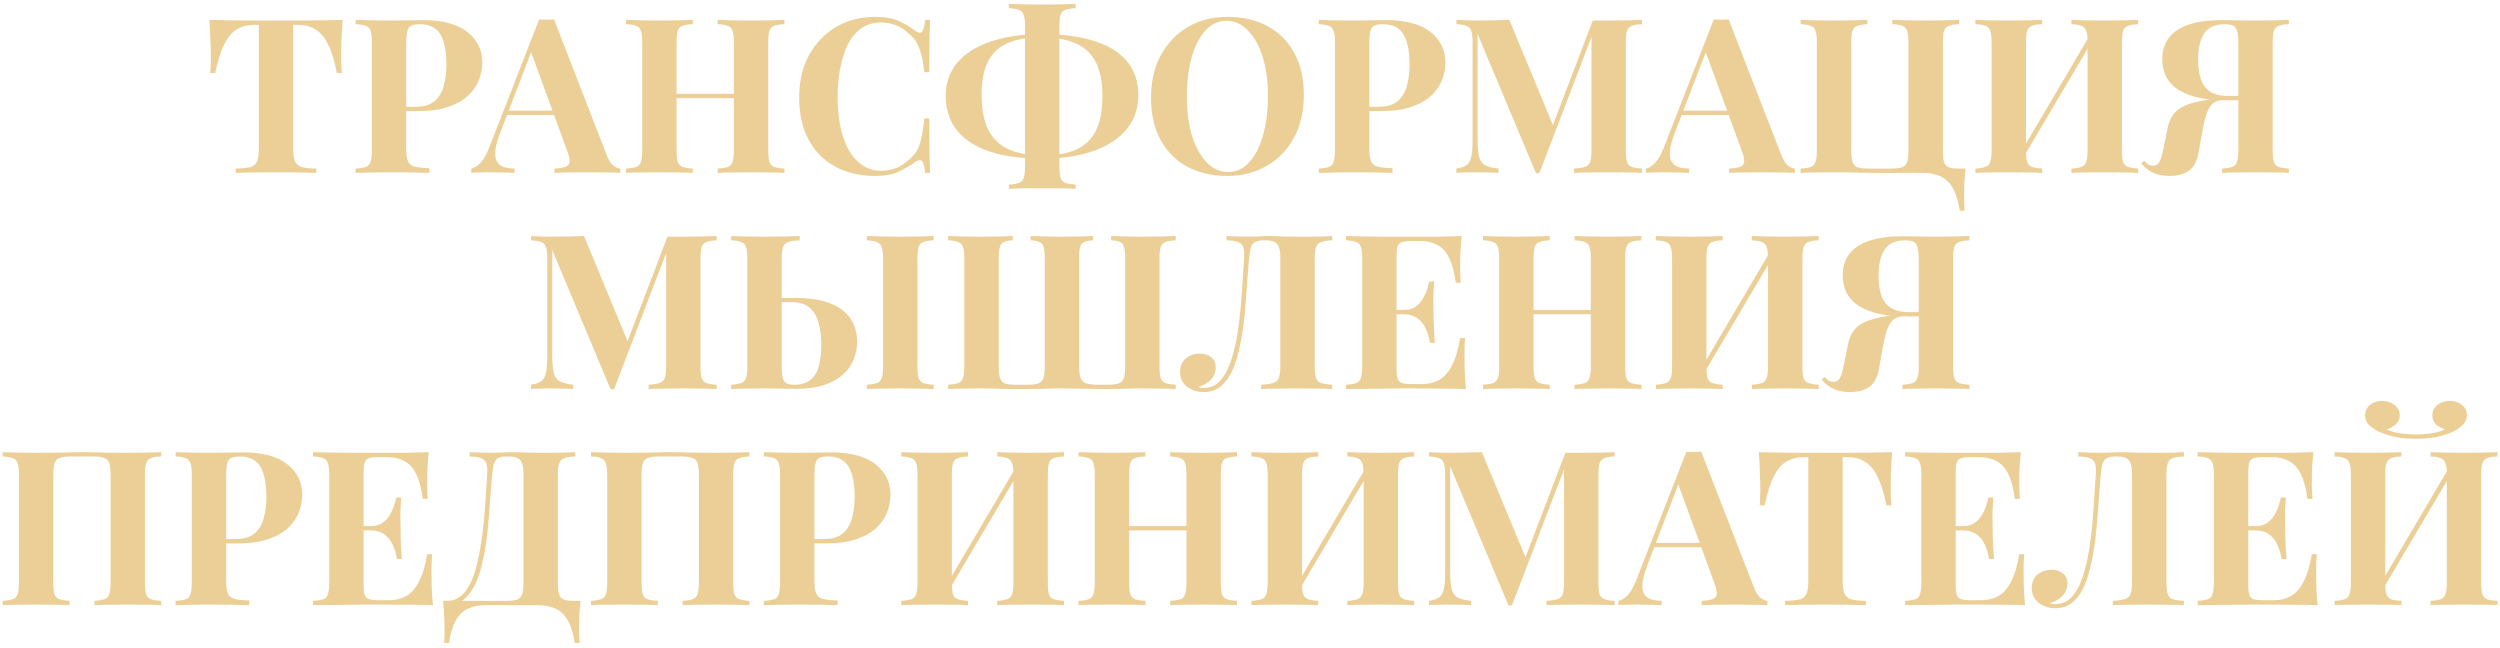 <?xml version="1.0" encoding="UTF-8"?> <svg xmlns="http://www.w3.org/2000/svg" width="347" height="90" viewBox="0 0 347 90" fill="none"><path d="M47.565 2.76C47.485 3.78 47.425 4.76 47.385 5.7C47.365 6.64 47.355 7.36 47.355 7.86C47.355 8.3 47.365 8.72 47.385 9.12C47.405 9.52 47.425 9.86 47.445 10.14H46.755C46.435 8.46 46.025 7.13 45.525 6.15C45.045 5.17 44.465 4.48 43.785 4.08C43.105 3.66 42.305 3.45 41.385 3.45H40.695V20.58C40.695 21.38 40.775 21.98 40.935 22.38C41.115 22.78 41.435 23.05 41.895 23.19C42.355 23.31 43.025 23.38 43.905 23.4V24C43.285 23.98 42.455 23.96 41.415 23.94C40.395 23.92 39.325 23.91 38.205 23.91C37.105 23.91 36.065 23.92 35.085 23.94C34.105 23.96 33.315 23.98 32.715 24V23.4C33.615 23.38 34.295 23.31 34.755 23.19C35.215 23.05 35.525 22.78 35.685 22.38C35.845 21.98 35.925 21.38 35.925 20.58V3.45H35.265C34.345 3.45 33.545 3.66 32.865 4.08C32.185 4.48 31.605 5.17 31.125 6.15C30.645 7.11 30.225 8.44 29.865 10.14H29.175C29.215 9.86 29.235 9.52 29.235 9.12C29.255 8.72 29.265 8.3 29.265 7.86C29.265 7.36 29.245 6.64 29.205 5.7C29.185 4.76 29.135 3.78 29.055 2.76C29.975 2.78 30.975 2.8 32.055 2.82C33.155 2.84 34.255 2.85 35.355 2.85C36.455 2.85 37.445 2.85 38.325 2.85C39.225 2.85 40.215 2.85 41.295 2.85C42.395 2.85 43.495 2.84 44.595 2.82C45.695 2.8 46.685 2.78 47.565 2.76ZM49.364 2.76C49.864 2.78 50.534 2.8 51.374 2.82C52.234 2.84 53.084 2.85 53.924 2.85C54.884 2.85 55.814 2.84 56.714 2.82C57.614 2.8 58.254 2.79 58.634 2.79C61.414 2.79 63.494 3.34 64.874 4.44C66.254 5.54 66.944 6.96 66.944 8.7C66.944 9.42 66.804 10.18 66.524 10.98C66.244 11.76 65.764 12.49 65.084 13.17C64.424 13.83 63.514 14.37 62.354 14.79C61.194 15.21 59.734 15.42 57.974 15.42H54.914V14.82H57.674C58.854 14.82 59.744 14.55 60.344 14.01C60.964 13.47 61.384 12.76 61.604 11.88C61.844 11 61.964 10.05 61.964 9.03C61.964 7.13 61.684 5.71 61.124 4.77C60.564 3.83 59.604 3.36 58.244 3.36C57.464 3.36 56.954 3.53 56.714 3.87C56.494 4.21 56.384 4.9 56.384 5.94V20.64C56.384 21.42 56.464 22 56.624 22.38C56.784 22.76 57.094 23.01 57.554 23.13C58.014 23.25 58.694 23.32 59.594 23.34V24C58.974 23.98 58.174 23.96 57.194 23.94C56.214 23.92 55.184 23.91 54.104 23.91C53.244 23.91 52.404 23.92 51.584 23.94C50.764 23.96 50.024 23.98 49.364 24V23.4C50.004 23.36 50.484 23.28 50.804 23.16C51.124 23.04 51.334 22.8 51.434 22.44C51.554 22.08 51.614 21.54 51.614 20.82V5.94C51.614 5.2 51.554 4.66 51.434 4.32C51.334 3.96 51.114 3.72 50.774 3.6C50.454 3.46 49.984 3.38 49.364 3.36V2.76ZM76.903 2.7L84.193 21.48C84.473 22.2 84.783 22.7 85.123 22.98C85.483 23.24 85.803 23.38 86.083 23.4V24C85.483 23.96 84.773 23.94 83.953 23.94C83.153 23.92 82.343 23.91 81.523 23.91C80.603 23.91 79.733 23.92 78.913 23.94C78.093 23.94 77.443 23.96 76.963 24V23.4C77.983 23.36 78.623 23.19 78.883 22.89C79.163 22.57 79.103 21.9 78.703 20.88L73.603 6.93L74.143 6.15L69.583 18.03C69.143 19.13 68.873 20.03 68.773 20.73C68.693 21.43 68.743 21.97 68.923 22.35C69.123 22.73 69.433 23 69.853 23.16C70.293 23.3 70.813 23.38 71.413 23.4V24C70.753 23.96 70.123 23.94 69.523 23.94C68.923 23.92 68.313 23.91 67.693 23.91C67.253 23.91 66.833 23.92 66.433 23.94C66.053 23.94 65.713 23.96 65.413 24V23.4C65.833 23.32 66.263 23.05 66.703 22.59C67.143 22.13 67.573 21.35 67.993 20.25L74.833 2.7C75.153 2.72 75.493 2.73 75.853 2.73C76.233 2.73 76.583 2.72 76.903 2.7ZM79.003 15.36V15.96H70.063L70.363 15.36H79.003ZM99.613 24V23.4C100.253 23.36 100.733 23.28 101.053 23.16C101.373 23.04 101.583 22.8 101.683 22.44C101.803 22.08 101.863 21.54 101.863 20.82V5.94C101.863 5.2 101.803 4.66 101.683 4.32C101.583 3.96 101.363 3.72 101.023 3.6C100.703 3.46 100.233 3.38 99.613 3.36V2.76C100.153 2.78 100.853 2.8 101.713 2.82C102.593 2.84 103.463 2.85 104.323 2.85C105.243 2.85 106.103 2.84 106.903 2.82C107.723 2.8 108.383 2.78 108.883 2.76V3.36C108.243 3.38 107.753 3.46 107.413 3.6C107.093 3.72 106.883 3.96 106.783 4.32C106.683 4.66 106.633 5.2 106.633 5.94V20.82C106.633 21.54 106.683 22.08 106.783 22.44C106.903 22.8 107.123 23.04 107.443 23.16C107.763 23.28 108.243 23.36 108.883 23.4V24C108.383 23.96 107.723 23.94 106.903 23.94C106.103 23.92 105.243 23.91 104.323 23.91C103.463 23.91 102.593 23.92 101.713 23.94C100.853 23.94 100.153 23.96 99.613 24ZM86.893 24V23.4C87.533 23.36 88.013 23.28 88.333 23.16C88.653 23.04 88.863 22.8 88.963 22.44C89.083 22.08 89.143 21.54 89.143 20.82V5.94C89.143 5.2 89.083 4.66 88.963 4.32C88.863 3.96 88.643 3.72 88.303 3.6C87.983 3.46 87.513 3.38 86.893 3.36V2.76C87.413 2.78 88.083 2.8 88.903 2.82C89.743 2.84 90.653 2.85 91.633 2.85C92.473 2.85 93.303 2.84 94.123 2.82C94.943 2.8 95.623 2.78 96.163 2.76V3.36C95.523 3.38 95.033 3.46 94.693 3.6C94.373 3.72 94.163 3.96 94.063 4.32C93.963 4.66 93.913 5.2 93.913 5.94V20.82C93.913 21.54 93.963 22.08 94.063 22.44C94.183 22.8 94.403 23.04 94.723 23.16C95.043 23.28 95.523 23.36 96.163 23.4V24C95.623 23.96 94.943 23.94 94.123 23.94C93.303 23.92 92.473 23.91 91.633 23.91C90.653 23.91 89.743 23.92 88.903 23.94C88.083 23.94 87.413 23.96 86.893 24ZM91.963 13.62V13.02H103.813V13.62H91.963ZM121.543 2.34C122.863 2.34 123.943 2.54 124.783 2.94C125.643 3.32 126.403 3.77 127.063 4.29C127.463 4.59 127.763 4.63 127.963 4.41C128.183 4.17 128.333 3.62 128.413 2.76H129.103C129.063 3.54 129.033 4.49 129.013 5.61C128.993 6.71 128.983 8.18 128.983 10.02H128.293C128.193 9.1 128.063 8.32 127.903 7.68C127.743 7.02 127.523 6.44 127.243 5.94C126.963 5.44 126.563 4.99 126.043 4.59C125.543 4.09 124.963 3.72 124.303 3.48C123.643 3.24 122.953 3.12 122.233 3.12C121.153 3.12 120.233 3.41 119.473 3.99C118.713 4.55 118.093 5.32 117.613 6.3C117.153 7.28 116.813 8.39 116.593 9.63C116.373 10.85 116.263 12.12 116.263 13.44C116.263 14.78 116.373 16.07 116.593 17.31C116.833 18.53 117.193 19.62 117.673 20.58C118.173 21.54 118.813 22.3 119.593 22.86C120.373 23.42 121.293 23.7 122.353 23.7C123.013 23.7 123.673 23.58 124.333 23.34C125.013 23.08 125.593 22.71 126.073 22.23C126.853 21.63 127.383 20.89 127.663 20.01C127.943 19.11 128.153 17.92 128.293 16.44H128.983C128.983 18.34 128.993 19.88 129.013 21.06C129.033 22.22 129.063 23.2 129.103 24H128.413C128.333 23.14 128.193 22.6 127.993 22.38C127.813 22.16 127.503 22.19 127.063 22.47C126.323 22.99 125.533 23.45 124.693 23.85C123.873 24.23 122.813 24.42 121.513 24.42C119.393 24.42 117.533 23.99 115.933 23.13C114.353 22.27 113.123 21.03 112.243 19.41C111.363 17.79 110.923 15.84 110.923 13.56C110.923 11.32 111.373 9.36 112.273 7.68C113.193 6 114.443 4.69 116.023 3.75C117.623 2.81 119.463 2.34 121.543 2.34ZM144.645 4.74C147.505 4.74 149.925 5.06 151.905 5.7C153.885 6.32 155.395 7.26 156.435 8.52C157.475 9.76 157.995 11.32 157.995 13.2C157.995 15.02 157.465 16.59 156.405 17.91C155.345 19.21 153.815 20.22 151.815 20.94C149.835 21.66 147.435 22.02 144.615 22.02C141.775 22.02 139.355 21.69 137.355 21.03C135.375 20.37 133.865 19.39 132.825 18.09C131.785 16.79 131.265 15.18 131.265 13.26C131.265 11.5 131.795 9.99 132.855 8.73C133.915 7.45 135.445 6.47 137.445 5.79C139.445 5.09 141.845 4.74 144.645 4.74ZM144.525 5.19C142.565 5.19 140.975 5.47 139.755 6.03C138.535 6.59 137.645 7.46 137.085 8.64C136.525 9.8 136.245 11.3 136.245 13.14C136.245 15.16 136.555 16.79 137.175 18.03C137.795 19.25 138.735 20.15 139.995 20.73C141.275 21.29 142.855 21.57 144.735 21.57C146.715 21.57 148.305 21.28 149.505 20.7C150.725 20.1 151.615 19.2 152.175 18C152.735 16.78 153.015 15.22 153.015 13.32C153.015 11.36 152.705 9.79 152.085 8.61C151.465 7.41 150.525 6.54 149.265 6C148.025 5.46 146.445 5.19 144.525 5.19ZM149.295 0.54V1.14C148.655 1.16 148.165 1.24 147.825 1.38C147.505 1.5 147.295 1.74 147.195 2.1C147.095 2.44 147.045 2.98 147.045 3.72V23.04C147.045 23.76 147.095 24.3 147.195 24.66C147.315 25.02 147.535 25.26 147.855 25.38C148.175 25.5 148.655 25.58 149.295 25.62V26.22C148.755 26.18 148.075 26.15 147.255 26.13C146.435 26.13 145.605 26.13 144.765 26.13C143.805 26.13 142.895 26.13 142.035 26.13C141.195 26.15 140.525 26.18 140.025 26.22V25.62C140.665 25.58 141.145 25.5 141.465 25.38C141.785 25.26 141.995 25.02 142.095 24.66C142.215 24.3 142.275 23.76 142.275 23.04V3.72C142.275 2.98 142.215 2.44 142.095 2.1C141.995 1.74 141.775 1.5 141.435 1.38C141.115 1.24 140.645 1.16 140.025 1.14V0.54C140.525 0.56 141.195 0.58 142.035 0.6C142.895 0.62 143.805 0.63 144.765 0.63C145.605 0.63 146.435 0.62 147.255 0.6C148.075 0.58 148.755 0.56 149.295 0.54ZM170.381 2.34C172.501 2.34 174.351 2.77 175.931 3.63C177.531 4.49 178.771 5.73 179.651 7.35C180.531 8.95 180.971 10.9 180.971 13.2C180.971 15.44 180.521 17.4 179.621 19.08C178.721 20.76 177.461 22.07 175.841 23.01C174.241 23.95 172.411 24.42 170.351 24.42C168.231 24.42 166.371 23.99 164.771 23.13C163.191 22.27 161.961 21.03 161.081 19.41C160.201 17.79 159.761 15.84 159.761 13.56C159.761 11.32 160.211 9.36 161.111 7.68C162.031 6 163.281 4.69 164.861 3.75C166.461 2.81 168.301 2.34 170.381 2.34ZM170.261 2.88C169.141 2.88 168.161 3.33 167.321 4.23C166.501 5.13 165.861 6.37 165.401 7.95C164.961 9.53 164.741 11.36 164.741 13.44C164.741 15.56 164.991 17.41 165.491 18.99C166.011 20.55 166.701 21.76 167.561 22.62C168.441 23.46 169.411 23.88 170.471 23.88C171.591 23.88 172.561 23.43 173.381 22.53C174.221 21.63 174.861 20.39 175.301 18.81C175.761 17.21 175.991 15.38 175.991 13.32C175.991 11.18 175.731 9.33 175.211 7.77C174.711 6.21 174.021 5.01 173.141 4.17C172.281 3.31 171.321 2.88 170.261 2.88ZM183.045 2.76C183.545 2.78 184.215 2.8 185.055 2.82C185.915 2.84 186.765 2.85 187.605 2.85C188.565 2.85 189.495 2.84 190.395 2.82C191.295 2.8 191.935 2.79 192.315 2.79C195.095 2.79 197.175 3.34 198.555 4.44C199.935 5.54 200.625 6.96 200.625 8.7C200.625 9.42 200.485 10.18 200.205 10.98C199.925 11.76 199.445 12.49 198.765 13.17C198.105 13.83 197.195 14.37 196.035 14.79C194.875 15.21 193.415 15.42 191.655 15.42H188.595V14.82H191.355C192.535 14.82 193.425 14.55 194.025 14.01C194.645 13.47 195.065 12.76 195.285 11.88C195.525 11 195.645 10.05 195.645 9.03C195.645 7.13 195.365 5.71 194.805 4.77C194.245 3.83 193.285 3.36 191.925 3.36C191.145 3.36 190.635 3.53 190.395 3.87C190.175 4.21 190.065 4.9 190.065 5.94V20.64C190.065 21.42 190.145 22 190.305 22.38C190.465 22.76 190.775 23.01 191.235 23.13C191.695 23.25 192.375 23.32 193.275 23.34V24C192.655 23.98 191.855 23.96 190.875 23.94C189.895 23.92 188.865 23.91 187.785 23.91C186.925 23.91 186.085 23.92 185.265 23.94C184.445 23.96 183.705 23.98 183.045 24V23.4C183.685 23.36 184.165 23.28 184.485 23.16C184.805 23.04 185.015 22.8 185.115 22.44C185.235 22.08 185.295 21.54 185.295 20.82V5.94C185.295 5.2 185.235 4.66 185.115 4.32C185.015 3.96 184.795 3.72 184.455 3.6C184.135 3.46 183.665 3.38 183.045 3.36V2.76ZM227.918 2.76V3.36C227.278 3.38 226.798 3.46 226.478 3.6C226.158 3.72 225.938 3.96 225.818 4.32C225.718 4.66 225.668 5.2 225.668 5.94V20.82C225.668 21.54 225.718 22.08 225.818 22.44C225.938 22.8 226.158 23.04 226.478 23.16C226.798 23.28 227.278 23.36 227.918 23.4V24C227.358 23.96 226.648 23.94 225.788 23.94C224.948 23.92 224.088 23.91 223.208 23.91C222.248 23.91 221.348 23.92 220.508 23.94C219.668 23.94 218.988 23.96 218.468 24V23.4C219.148 23.36 219.658 23.28 219.998 23.16C220.358 23.04 220.598 22.8 220.718 22.44C220.838 22.08 220.898 21.54 220.898 20.82V4.59H221.108L213.668 24.03H213.188L205.088 4.71V19.08C205.088 20.18 205.148 21.03 205.268 21.63C205.388 22.21 205.648 22.63 206.048 22.89C206.468 23.13 207.118 23.3 207.998 23.4V24C207.618 23.96 207.118 23.94 206.498 23.94C205.878 23.92 205.298 23.91 204.758 23.91C204.298 23.91 203.828 23.92 203.348 23.94C202.868 23.94 202.468 23.96 202.148 24V23.4C202.788 23.3 203.268 23.13 203.588 22.89C203.908 22.65 204.118 22.26 204.218 21.72C204.338 21.16 204.398 20.4 204.398 19.44V5.94C204.398 5.2 204.338 4.66 204.218 4.32C204.118 3.96 203.898 3.72 203.558 3.6C203.238 3.46 202.768 3.38 202.148 3.36V2.76C202.468 2.78 202.868 2.8 203.348 2.82C203.828 2.84 204.298 2.85 204.758 2.85C205.618 2.85 206.458 2.84 207.278 2.82C208.118 2.8 208.858 2.78 209.498 2.76L215.798 17.97L215.048 18.66L221.078 2.85C221.418 2.85 221.768 2.85 222.128 2.85C222.488 2.85 222.848 2.85 223.208 2.85C224.088 2.85 224.948 2.84 225.788 2.82C226.648 2.8 227.358 2.78 227.918 2.76ZM239.94 2.7L247.23 21.48C247.51 22.2 247.82 22.7 248.16 22.98C248.52 23.24 248.84 23.38 249.12 23.4V24C248.52 23.96 247.81 23.94 246.99 23.94C246.19 23.92 245.38 23.91 244.56 23.91C243.64 23.91 242.77 23.92 241.95 23.94C241.13 23.94 240.48 23.96 240 24V23.4C241.02 23.36 241.66 23.19 241.92 22.89C242.2 22.57 242.14 21.9 241.74 20.88L236.64 6.93L237.18 6.15L232.62 18.03C232.18 19.13 231.91 20.03 231.81 20.73C231.73 21.43 231.78 21.97 231.96 22.35C232.16 22.73 232.47 23 232.89 23.16C233.33 23.3 233.85 23.38 234.45 23.4V24C233.79 23.96 233.16 23.94 232.56 23.94C231.96 23.92 231.35 23.91 230.73 23.91C230.29 23.91 229.87 23.92 229.47 23.94C229.09 23.94 228.75 23.96 228.45 24V23.4C228.87 23.32 229.3 23.05 229.74 22.59C230.18 22.13 230.61 21.35 231.03 20.25L237.87 2.7C238.19 2.72 238.53 2.73 238.89 2.73C239.27 2.73 239.62 2.72 239.94 2.7ZM242.04 15.36V15.96H233.1L233.4 15.36H242.04ZM271.92 2.76V3.36C271.28 3.38 270.8 3.46 270.48 3.6C270.16 3.72 269.94 3.96 269.82 4.32C269.72 4.66 269.67 5.2 269.67 5.94V20.82C269.67 21.54 269.72 22.09 269.82 22.47C269.94 22.83 270.16 23.08 270.48 23.22C270.8 23.34 271.28 23.4 271.92 23.4H272.82C272.74 24.18 272.68 24.93 272.64 25.65C272.62 26.37 272.61 26.92 272.61 27.3C272.61 27.7 272.62 28.06 272.64 28.38C272.66 28.72 272.68 29.01 272.7 29.25H272.01C271.81 27.93 271.49 26.88 271.05 26.1C270.61 25.34 270.04 24.8 269.34 24.48C268.66 24.16 267.85 24 266.91 24C266.25 24 265.56 24 264.84 24C264.14 24 263.45 24 262.77 24C262.09 24 261.47 24 260.91 24C260.21 24 259.29 23.99 258.15 23.97C257.01 23.93 255.85 23.91 254.67 23.91C253.69 23.91 252.78 23.92 251.94 23.94C251.12 23.94 250.45 23.96 249.93 24V23.4C250.55 23.36 251.02 23.28 251.34 23.16C251.68 23.04 251.9 22.8 252 22.44C252.12 22.08 252.18 21.54 252.18 20.82V5.94C252.18 5.2 252.12 4.66 252 4.32C251.9 3.96 251.68 3.72 251.34 3.6C251.02 3.46 250.55 3.38 249.93 3.36V2.76C250.45 2.78 251.12 2.8 251.94 2.82C252.78 2.84 253.69 2.85 254.67 2.85C255.51 2.85 256.34 2.84 257.16 2.82C257.98 2.8 258.66 2.78 259.2 2.76V3.36C258.56 3.38 258.08 3.46 257.76 3.6C257.44 3.72 257.22 3.96 257.1 4.32C257 4.66 256.95 5.2 256.95 5.94V20.82C256.95 21.54 257.01 22.09 257.13 22.47C257.25 22.83 257.48 23.08 257.82 23.22C258.18 23.34 258.7 23.4 259.38 23.4H262.47C263.15 23.4 263.66 23.34 264 23.22C264.36 23.08 264.6 22.83 264.72 22.47C264.84 22.09 264.9 21.54 264.9 20.82V5.94C264.9 5.2 264.84 4.66 264.72 4.32C264.62 3.96 264.4 3.72 264.06 3.6C263.74 3.46 263.27 3.38 262.65 3.36V2.76C263.17 2.78 263.84 2.8 264.66 2.82C265.5 2.84 266.34 2.85 267.18 2.85C268.14 2.85 269.04 2.84 269.88 2.82C270.72 2.8 271.4 2.78 271.92 2.76ZM283.458 2.76V3.36C282.818 3.38 282.338 3.46 282.018 3.6C281.698 3.72 281.478 3.96 281.358 4.32C281.258 4.66 281.208 5.2 281.208 5.94V20.82C281.208 21.54 281.258 22.08 281.358 22.44C281.478 22.8 281.698 23.04 282.018 23.16C282.338 23.28 282.818 23.36 283.458 23.4V24C282.918 23.96 282.238 23.94 281.418 23.94C280.598 23.92 279.768 23.91 278.928 23.91C277.948 23.91 277.038 23.92 276.198 23.94C275.378 23.94 274.708 23.96 274.188 24V23.4C274.808 23.36 275.278 23.28 275.598 23.16C275.938 23.04 276.158 22.8 276.258 22.44C276.378 22.08 276.438 21.54 276.438 20.82V5.94C276.438 5.2 276.378 4.66 276.258 4.32C276.158 3.96 275.938 3.72 275.598 3.6C275.278 3.46 274.808 3.38 274.188 3.36V2.76C274.708 2.78 275.378 2.8 276.198 2.82C277.038 2.84 277.948 2.85 278.928 2.85C279.768 2.85 280.598 2.84 281.418 2.82C282.238 2.8 282.918 2.78 283.458 2.76ZM290.358 4.41C290.358 4.41 290.358 4.52 290.358 4.74C290.358 4.94 290.358 5.15 290.358 5.37C290.378 5.59 290.388 5.7 290.388 5.7L280.368 22.65L280.098 21.81L290.358 4.41ZM296.778 2.76V3.36C296.138 3.38 295.658 3.46 295.338 3.6C295.018 3.72 294.798 3.96 294.678 4.32C294.578 4.66 294.528 5.2 294.528 5.94V20.82C294.528 21.54 294.578 22.08 294.678 22.44C294.798 22.8 295.018 23.04 295.338 23.16C295.658 23.28 296.138 23.36 296.778 23.4V24C296.258 23.96 295.578 23.94 294.738 23.94C293.898 23.92 292.998 23.91 292.038 23.91C291.198 23.91 290.358 23.92 289.518 23.94C288.698 23.94 288.028 23.96 287.508 24V23.4C288.128 23.36 288.598 23.28 288.918 23.16C289.238 23.04 289.458 22.8 289.578 22.44C289.698 22.08 289.758 21.54 289.758 20.82V5.94C289.758 5.2 289.698 4.66 289.578 4.32C289.458 3.96 289.238 3.72 288.918 3.6C288.598 3.46 288.128 3.38 287.508 3.36V2.76C288.028 2.78 288.698 2.8 289.518 2.82C290.358 2.84 291.198 2.85 292.038 2.85C292.998 2.85 293.898 2.84 294.738 2.82C295.578 2.8 296.258 2.78 296.778 2.76ZM317.697 2.76V3.36C317.057 3.38 316.577 3.46 316.257 3.6C315.937 3.72 315.717 3.96 315.597 4.32C315.497 4.66 315.447 5.2 315.447 5.94V20.82C315.447 21.54 315.497 22.08 315.597 22.44C315.717 22.8 315.937 23.04 316.257 23.16C316.577 23.28 317.057 23.36 317.697 23.4V24C317.197 23.96 316.517 23.94 315.657 23.94C314.817 23.92 313.917 23.91 312.957 23.91C312.137 23.91 311.307 23.92 310.467 23.94C309.627 23.94 308.947 23.96 308.427 24V23.4C309.047 23.36 309.517 23.28 309.837 23.16C310.177 23.04 310.397 22.8 310.497 22.44C310.617 22.08 310.677 21.54 310.677 20.82V5.94C310.677 4.9 310.557 4.21 310.317 3.87C310.097 3.53 309.597 3.36 308.817 3.36C307.457 3.36 306.497 3.79 305.937 4.65C305.377 5.51 305.097 6.71 305.097 8.25C305.097 9.19 305.207 10.05 305.427 10.83C305.647 11.59 306.067 12.2 306.687 12.66C307.307 13.1 308.207 13.32 309.387 13.32H311.967C311.967 13.32 311.967 13.42 311.967 13.62C311.967 13.82 311.967 13.92 311.967 13.92H309.087C307.307 13.92 305.837 13.76 304.677 13.44C303.517 13.12 302.597 12.69 301.917 12.15C301.257 11.61 300.787 11 300.507 10.32C300.247 9.64 300.117 8.93 300.117 8.19C300.117 7.05 300.417 6.08 301.017 5.28C301.637 4.46 302.557 3.84 303.777 3.42C305.017 3 306.567 2.79 308.427 2.79C308.807 2.79 309.437 2.8 310.317 2.82C311.217 2.84 312.157 2.85 313.137 2.85C313.977 2.85 314.817 2.84 315.657 2.82C316.517 2.8 317.197 2.78 317.697 2.76ZM311.787 13.41L311.727 13.92H308.487C307.867 13.92 307.377 14.11 307.017 14.49C306.677 14.85 306.407 15.35 306.207 15.99C306.007 16.61 305.837 17.34 305.697 18.18L305.157 21.18C304.937 22.42 304.477 23.27 303.777 23.73C303.077 24.19 302.197 24.42 301.137 24.42C300.277 24.42 299.537 24.28 298.917 24C298.297 23.74 297.727 23.3 297.207 22.68L297.627 22.32C297.827 22.54 298.007 22.71 298.167 22.83C298.347 22.93 298.567 22.99 298.827 23.01C299.207 23.01 299.497 22.85 299.697 22.53C299.897 22.21 300.077 21.65 300.237 20.85L300.867 17.76C301.127 16.48 301.717 15.56 302.637 15C303.557 14.44 304.877 14.05 306.597 13.83C306.977 13.77 307.357 13.72 307.737 13.68C308.117 13.64 308.617 13.6 309.237 13.56C309.877 13.5 310.727 13.45 311.787 13.41ZM99.48 32.76V33.36C98.84 33.38 98.36 33.46 98.04 33.6C97.72 33.72 97.5 33.96 97.38 34.32C97.28 34.66 97.23 35.2 97.23 35.94V50.82C97.23 51.54 97.28 52.08 97.38 52.44C97.5 52.8 97.72 53.04 98.04 53.16C98.36 53.28 98.84 53.36 99.48 53.4V54C98.92 53.96 98.21 53.94 97.35 53.94C96.51 53.92 95.65 53.91 94.77 53.91C93.81 53.91 92.91 53.92 92.07 53.94C91.23 53.94 90.55 53.96 90.03 54V53.4C90.71 53.36 91.22 53.28 91.56 53.16C91.92 53.04 92.16 52.8 92.28 52.44C92.4 52.08 92.46 51.54 92.46 50.82V34.59H92.67L85.23 54.03H84.75L76.65 34.71V49.08C76.65 50.18 76.71 51.03 76.83 51.63C76.95 52.21 77.21 52.63 77.61 52.89C78.03 53.13 78.68 53.3 79.56 53.4V54C79.18 53.96 78.68 53.94 78.06 53.94C77.44 53.92 76.86 53.91 76.32 53.91C75.86 53.91 75.39 53.92 74.91 53.94C74.43 53.94 74.03 53.96 73.71 54V53.4C74.35 53.3 74.83 53.13 75.15 52.89C75.47 52.65 75.68 52.26 75.78 51.72C75.9 51.16 75.96 50.4 75.96 49.44V35.94C75.96 35.2 75.9 34.66 75.78 34.32C75.68 33.96 75.46 33.72 75.12 33.6C74.8 33.46 74.33 33.38 73.71 33.36V32.76C74.03 32.78 74.43 32.8 74.91 32.82C75.39 32.84 75.86 32.85 76.32 32.85C77.18 32.85 78.02 32.84 78.84 32.82C79.68 32.8 80.42 32.78 81.06 32.76L87.36 47.97L86.61 48.66L92.64 32.85C92.98 32.85 93.33 32.85 93.69 32.85C94.05 32.85 94.41 32.85 94.77 32.85C95.65 32.85 96.51 32.84 97.35 32.82C98.21 32.8 98.92 32.78 99.48 32.76ZM110.993 32.76V33.36C110.293 33.38 109.763 33.46 109.403 33.6C109.043 33.72 108.803 33.96 108.683 34.32C108.563 34.66 108.503 35.2 108.503 35.94V50.82C108.503 51.5 108.543 52.03 108.623 52.41C108.703 52.77 108.873 53.03 109.133 53.19C109.393 53.33 109.763 53.4 110.243 53.4C111.223 53.4 111.983 53.17 112.523 52.71C113.063 52.25 113.443 51.61 113.663 50.79C113.883 49.95 113.993 48.96 113.993 47.82C113.993 46.68 113.863 45.67 113.603 44.79C113.363 43.89 112.943 43.19 112.343 42.69C111.743 42.19 110.893 41.94 109.793 41.94C109.433 41.94 109.053 41.94 108.653 41.94C108.273 41.94 107.893 41.95 107.513 41.97C107.153 41.97 106.833 41.97 106.553 41.97V41.37C107.233 41.37 107.903 41.37 108.563 41.37C109.243 41.35 109.813 41.34 110.273 41.34C111.893 41.34 113.263 41.5 114.383 41.82C115.503 42.14 116.393 42.58 117.053 43.14C117.733 43.7 118.223 44.35 118.523 45.09C118.823 45.81 118.973 46.58 118.973 47.4C118.973 48.26 118.813 49.09 118.493 49.89C118.173 50.69 117.663 51.4 116.963 52.02C116.283 52.62 115.403 53.1 114.323 53.46C113.243 53.8 111.943 53.97 110.423 53.97C109.963 53.97 109.353 53.96 108.593 53.94C107.853 53.92 106.983 53.91 105.983 53.91C105.183 53.91 104.353 53.92 103.493 53.94C102.653 53.94 101.983 53.96 101.483 54V53.4C102.103 53.36 102.573 53.28 102.893 53.16C103.233 53.04 103.453 52.8 103.553 52.44C103.673 52.08 103.733 51.54 103.733 50.82V35.94C103.733 35.2 103.673 34.66 103.553 34.32C103.453 33.96 103.233 33.72 102.893 33.6C102.573 33.46 102.103 33.38 101.483 33.36V32.76C101.983 32.78 102.653 32.8 103.493 32.82C104.353 32.84 105.263 32.85 106.223 32.85C107.103 32.85 107.973 32.84 108.833 32.82C109.713 32.8 110.433 32.78 110.993 32.76ZM129.593 32.76V33.36C128.953 33.38 128.463 33.46 128.123 33.6C127.803 33.72 127.593 33.96 127.493 34.32C127.393 34.66 127.343 35.2 127.343 35.94V50.82C127.343 51.54 127.393 52.08 127.493 52.44C127.613 52.8 127.833 53.04 128.153 53.16C128.473 53.28 128.953 53.36 129.593 53.4V54C129.053 53.96 128.373 53.94 127.553 53.94C126.733 53.92 125.903 53.91 125.063 53.91C124.103 53.91 123.193 53.92 122.333 53.94C121.493 53.94 120.823 53.96 120.323 54V53.4C120.963 53.36 121.443 53.28 121.763 53.16C122.083 53.04 122.293 52.8 122.393 52.44C122.513 52.08 122.573 51.54 122.573 50.82V35.94C122.573 35.2 122.513 34.66 122.393 34.32C122.273 33.96 122.053 33.72 121.733 33.6C121.413 33.46 120.943 33.38 120.323 33.36V32.76C120.823 32.78 121.493 32.8 122.333 32.82C123.193 32.84 124.103 32.85 125.063 32.85C125.903 32.85 126.733 32.84 127.553 32.82C128.373 32.8 129.053 32.78 129.593 32.76ZM163.19 32.76V33.36C162.57 33.38 162.09 33.46 161.75 33.6C161.43 33.72 161.21 33.96 161.09 34.32C160.99 34.66 160.94 35.2 160.94 35.94V50.82C160.94 51.54 160.99 52.08 161.09 52.44C161.21 52.8 161.43 53.04 161.75 53.16C162.09 53.28 162.57 53.36 163.19 53.4V54C162.71 53.96 162.06 53.94 161.24 53.94C160.44 53.92 159.57 53.91 158.63 53.91C157.67 53.91 156.69 53.93 155.69 53.97C154.71 53.99 153.8 54 152.96 54C152.48 54 151.92 53.99 151.28 53.97C150.66 53.95 150.02 53.94 149.36 53.94C148.7 53.92 148.08 53.91 147.5 53.91C146.58 53.91 145.61 53.93 144.59 53.97C143.59 53.99 142.68 54 141.86 54C141.02 54 140.1 53.99 139.1 53.97C138.1 53.93 137.12 53.91 136.16 53.91C135.22 53.91 134.34 53.92 133.52 53.94C132.72 53.94 132.08 53.96 131.6 54V53.4C132.22 53.36 132.69 53.28 133.01 53.16C133.35 53.04 133.57 52.8 133.67 52.44C133.79 52.08 133.85 51.54 133.85 50.82V35.94C133.85 35.2 133.79 34.66 133.67 34.32C133.57 33.96 133.35 33.72 133.01 33.6C132.69 33.46 132.22 33.38 131.6 33.36V32.76C132.12 32.78 132.79 32.8 133.61 32.82C134.45 32.84 135.36 32.85 136.34 32.85C137.12 32.85 137.89 32.84 138.65 32.82C139.41 32.8 140.05 32.78 140.57 32.76V33.36C140.01 33.38 139.59 33.46 139.31 33.6C139.05 33.72 138.87 33.96 138.77 34.32C138.67 34.66 138.62 35.2 138.62 35.94V50.82C138.62 51.54 138.68 52.09 138.8 52.47C138.92 52.83 139.15 53.08 139.49 53.22C139.85 53.34 140.37 53.4 141.05 53.4H142.58C143.26 53.4 143.77 53.34 144.11 53.22C144.47 53.08 144.71 52.83 144.83 52.47C144.95 52.09 145.01 51.54 145.01 50.82V35.94C145.01 35.2 144.96 34.66 144.86 34.32C144.78 33.96 144.6 33.72 144.32 33.6C144.04 33.46 143.62 33.38 143.06 33.36V32.76C143.58 32.78 144.22 32.8 144.98 32.82C145.76 32.84 146.53 32.85 147.29 32.85C148.19 32.85 149.03 32.84 149.81 32.82C150.61 32.8 151.25 32.78 151.73 32.76V33.36C151.19 33.38 150.77 33.46 150.47 33.6C150.19 33.72 150 33.96 149.9 34.32C149.82 34.66 149.78 35.2 149.78 35.94V50.82C149.78 51.54 149.85 52.08 149.99 52.44C150.13 52.8 150.37 53.05 150.71 53.19C151.07 53.31 151.57 53.38 152.21 53.4H153.74C154.42 53.4 154.93 53.34 155.27 53.22C155.63 53.08 155.87 52.83 155.99 52.47C156.11 52.09 156.17 51.54 156.17 50.82V35.94C156.17 35.2 156.12 34.66 156.02 34.32C155.94 33.96 155.76 33.72 155.48 33.6C155.2 33.46 154.78 33.38 154.22 33.36V32.76C154.74 32.78 155.38 32.8 156.14 32.82C156.92 32.84 157.69 32.85 158.45 32.85C159.41 32.85 160.31 32.84 161.15 32.82C162.01 32.8 162.69 32.78 163.19 32.76ZM184.913 32.76V33.36C184.233 33.38 183.713 33.46 183.353 33.6C183.013 33.72 182.783 33.96 182.663 34.32C182.543 34.66 182.483 35.2 182.483 35.94V50.82C182.483 51.54 182.543 52.08 182.663 52.44C182.783 52.8 183.013 53.04 183.353 53.16C183.713 53.28 184.233 53.36 184.913 53.4V54C184.373 53.96 183.663 53.94 182.783 53.94C181.923 53.92 181.003 53.91 180.023 53.91C179.083 53.91 178.163 53.92 177.263 53.94C176.363 53.94 175.623 53.96 175.043 54V53.4C175.783 53.36 176.343 53.28 176.723 53.16C177.123 53.04 177.383 52.8 177.503 52.44C177.643 52.08 177.713 51.54 177.713 50.82V35.94C177.713 35.2 177.643 34.65 177.503 34.29C177.383 33.93 177.163 33.69 176.843 33.57C176.543 33.43 176.143 33.36 175.643 33.36H175.433C174.953 33.36 174.563 33.43 174.263 33.57C173.983 33.69 173.773 33.94 173.633 34.32C173.513 34.68 173.423 35.22 173.363 35.94C173.263 37.12 173.163 38.39 173.063 39.75C172.983 41.11 172.873 42.48 172.733 43.86C172.593 45.24 172.393 46.56 172.133 47.82C171.893 49.08 171.563 50.21 171.143 51.21C170.723 52.19 170.183 52.97 169.523 53.55C168.863 54.13 168.053 54.42 167.093 54.42C166.193 54.42 165.413 54.17 164.753 53.67C164.113 53.15 163.793 52.47 163.793 51.63C163.793 50.85 164.053 50.23 164.573 49.77C165.113 49.31 165.763 49.08 166.523 49.08C167.183 49.08 167.713 49.25 168.113 49.59C168.533 49.91 168.743 50.36 168.743 50.94C168.743 51.64 168.513 52.23 168.053 52.71C167.613 53.17 167.043 53.5 166.343 53.7C166.443 53.76 166.553 53.8 166.673 53.82C166.813 53.84 166.953 53.85 167.093 53.85C168.013 53.85 168.783 53.5 169.403 52.8C170.023 52.1 170.523 51.15 170.903 49.95C171.303 48.73 171.613 47.35 171.833 45.81C172.053 44.27 172.223 42.66 172.343 40.98C172.463 39.28 172.573 37.6 172.673 35.94C172.733 35.24 172.703 34.71 172.583 34.35C172.483 33.99 172.243 33.74 171.863 33.6C171.503 33.46 170.963 33.38 170.243 33.36V32.76C170.663 32.78 171.163 32.8 171.743 32.82C172.323 32.84 172.853 32.85 173.333 32.85C173.793 32.85 174.233 32.84 174.653 32.82C175.093 32.78 175.533 32.76 175.973 32.76C176.733 32.76 177.423 32.78 178.043 32.82C178.663 32.84 179.403 32.85 180.263 32.85C180.763 32.85 181.303 32.85 181.883 32.85C182.483 32.83 183.043 32.82 183.563 32.82C184.103 32.8 184.553 32.78 184.913 32.76ZM202.875 32.76C202.795 33.64 202.735 34.49 202.695 35.31C202.675 36.13 202.665 36.76 202.665 37.2C202.665 37.6 202.675 37.98 202.695 38.34C202.715 38.7 202.735 39 202.755 39.24H202.065C201.865 37.78 201.555 36.63 201.135 35.79C200.715 34.93 200.165 34.33 199.485 33.99C198.825 33.63 198.045 33.45 197.145 33.45H195.915C195.335 33.45 194.895 33.5 194.595 33.6C194.295 33.7 194.095 33.9 193.995 34.2C193.895 34.5 193.845 34.96 193.845 35.58V51.18C193.845 51.8 193.895 52.26 193.995 52.56C194.095 52.86 194.295 53.06 194.595 53.16C194.895 53.26 195.335 53.31 195.915 53.31H197.385C198.285 53.31 199.075 53.12 199.755 52.74C200.455 52.34 201.045 51.67 201.525 50.73C202.025 49.79 202.405 48.52 202.665 46.92H203.355C203.295 47.56 203.265 48.4 203.265 49.44C203.265 49.9 203.275 50.55 203.295 51.39C203.315 52.23 203.375 53.1 203.475 54C202.455 53.96 201.305 53.94 200.025 53.94C198.745 53.92 197.605 53.91 196.605 53.91C196.105 53.91 195.465 53.91 194.685 53.91C193.905 53.91 193.065 53.92 192.165 53.94C191.265 53.94 190.355 53.95 189.435 53.97C188.515 53.97 187.645 53.98 186.825 54V53.4C187.465 53.36 187.945 53.28 188.265 53.16C188.585 53.04 188.795 52.8 188.895 52.44C189.015 52.08 189.075 51.54 189.075 50.82V35.94C189.075 35.2 189.015 34.66 188.895 34.32C188.795 33.96 188.575 33.72 188.235 33.6C187.915 33.46 187.445 33.38 186.825 33.36V32.76C187.645 32.78 188.515 32.8 189.435 32.82C190.355 32.82 191.265 32.83 192.165 32.85C193.065 32.85 193.905 32.85 194.685 32.85C195.465 32.85 196.105 32.85 196.605 32.85C197.525 32.85 198.565 32.85 199.725 32.85C200.905 32.83 201.955 32.8 202.875 32.76ZM198.195 43.02C198.195 43.02 198.195 43.12 198.195 43.32C198.195 43.52 198.195 43.62 198.195 43.62H192.945C192.945 43.62 192.945 43.52 192.945 43.32C192.945 43.12 192.945 43.02 192.945 43.02H198.195ZM199.065 39.06C198.985 40.2 198.945 41.07 198.945 41.67C198.965 42.27 198.975 42.82 198.975 43.32C198.975 43.82 198.985 44.37 199.005 44.97C199.025 45.57 199.075 46.44 199.155 47.58H198.465C198.365 46.88 198.175 46.23 197.895 45.63C197.635 45.03 197.255 44.55 196.755 44.19C196.255 43.81 195.605 43.62 194.805 43.62V43.02C195.405 43.02 195.915 42.9 196.335 42.66C196.755 42.4 197.095 42.07 197.355 41.67C197.635 41.25 197.855 40.81 198.015 40.35C198.175 39.89 198.295 39.46 198.375 39.06H199.065ZM218.558 54V53.4C219.198 53.36 219.678 53.28 219.998 53.16C220.318 53.04 220.528 52.8 220.628 52.44C220.748 52.08 220.808 51.54 220.808 50.82V35.94C220.808 35.2 220.748 34.66 220.628 34.32C220.528 33.96 220.308 33.72 219.968 33.6C219.648 33.46 219.178 33.38 218.558 33.36V32.76C219.098 32.78 219.798 32.8 220.658 32.82C221.538 32.84 222.408 32.85 223.268 32.85C224.188 32.85 225.048 32.84 225.848 32.82C226.668 32.8 227.328 32.78 227.828 32.76V33.36C227.188 33.38 226.698 33.46 226.358 33.6C226.038 33.72 225.828 33.96 225.728 34.32C225.628 34.66 225.578 35.2 225.578 35.94V50.82C225.578 51.54 225.628 52.08 225.728 52.44C225.848 52.8 226.068 53.04 226.388 53.16C226.708 53.28 227.188 53.36 227.828 53.4V54C227.328 53.96 226.668 53.94 225.848 53.94C225.048 53.92 224.188 53.91 223.268 53.91C222.408 53.91 221.538 53.92 220.658 53.94C219.798 53.94 219.098 53.96 218.558 54ZM205.838 54V53.4C206.478 53.36 206.958 53.28 207.278 53.16C207.598 53.04 207.808 52.8 207.908 52.44C208.028 52.08 208.088 51.54 208.088 50.82V35.94C208.088 35.2 208.028 34.66 207.908 34.32C207.808 33.96 207.588 33.72 207.248 33.6C206.928 33.46 206.458 33.38 205.838 33.36V32.76C206.358 32.78 207.028 32.8 207.848 32.82C208.688 32.84 209.598 32.85 210.578 32.85C211.418 32.85 212.248 32.84 213.068 32.82C213.888 32.8 214.568 32.78 215.108 32.76V33.36C214.468 33.38 213.978 33.46 213.638 33.6C213.318 33.72 213.108 33.96 213.008 34.32C212.908 34.66 212.858 35.2 212.858 35.94V50.82C212.858 51.54 212.908 52.08 213.008 52.44C213.128 52.8 213.348 53.04 213.668 53.16C213.988 53.28 214.468 53.36 215.108 53.4V54C214.568 53.96 213.888 53.94 213.068 53.94C212.248 53.92 211.418 53.91 210.578 53.91C209.598 53.91 208.688 53.92 207.848 53.94C207.028 53.94 206.358 53.96 205.838 54ZM210.908 43.62V43.02H222.758V43.62H210.908ZM239.103 32.76V33.36C238.463 33.38 237.983 33.46 237.663 33.6C237.343 33.72 237.123 33.96 237.003 34.32C236.903 34.66 236.853 35.2 236.853 35.94V50.82C236.853 51.54 236.903 52.08 237.003 52.44C237.123 52.8 237.343 53.04 237.663 53.16C237.983 53.28 238.463 53.36 239.103 53.4V54C238.563 53.96 237.883 53.94 237.063 53.94C236.243 53.92 235.413 53.91 234.573 53.91C233.593 53.91 232.683 53.92 231.843 53.94C231.023 53.94 230.353 53.96 229.833 54V53.4C230.453 53.36 230.923 53.28 231.243 53.16C231.583 53.04 231.803 52.8 231.903 52.44C232.023 52.08 232.083 51.54 232.083 50.82V35.94C232.083 35.2 232.023 34.66 231.903 34.32C231.803 33.96 231.583 33.72 231.243 33.6C230.923 33.46 230.453 33.38 229.833 33.36V32.76C230.353 32.78 231.023 32.8 231.843 32.82C232.683 32.84 233.593 32.85 234.573 32.85C235.413 32.85 236.243 32.84 237.063 32.82C237.883 32.8 238.563 32.78 239.103 32.76ZM246.003 34.41C246.003 34.41 246.003 34.52 246.003 34.74C246.003 34.94 246.003 35.15 246.003 35.37C246.023 35.59 246.033 35.7 246.033 35.7L236.013 52.65L235.743 51.81L246.003 34.41ZM252.423 32.76V33.36C251.783 33.38 251.303 33.46 250.983 33.6C250.663 33.72 250.443 33.96 250.323 34.32C250.223 34.66 250.173 35.2 250.173 35.94V50.82C250.173 51.54 250.223 52.08 250.323 52.44C250.443 52.8 250.663 53.04 250.983 53.16C251.303 53.28 251.783 53.36 252.423 53.4V54C251.903 53.96 251.223 53.94 250.383 53.94C249.543 53.92 248.643 53.91 247.683 53.91C246.843 53.91 246.003 53.92 245.163 53.94C244.343 53.94 243.673 53.96 243.153 54V53.4C243.773 53.36 244.243 53.28 244.563 53.16C244.883 53.04 245.103 52.8 245.223 52.44C245.343 52.08 245.403 51.54 245.403 50.82V35.94C245.403 35.2 245.343 34.66 245.223 34.32C245.103 33.96 244.883 33.72 244.563 33.6C244.243 33.46 243.773 33.38 243.153 33.36V32.76C243.673 32.78 244.343 32.8 245.163 32.82C246.003 32.84 246.843 32.85 247.683 32.85C248.643 32.85 249.543 32.84 250.383 32.82C251.223 32.8 251.903 32.78 252.423 32.76ZM273.342 32.76V33.36C272.702 33.38 272.222 33.46 271.902 33.6C271.582 33.72 271.362 33.96 271.242 34.32C271.142 34.66 271.092 35.2 271.092 35.94V50.82C271.092 51.54 271.142 52.08 271.242 52.44C271.362 52.8 271.582 53.04 271.902 53.16C272.222 53.28 272.702 53.36 273.342 53.4V54C272.842 53.96 272.162 53.94 271.302 53.94C270.462 53.92 269.562 53.91 268.602 53.91C267.782 53.91 266.952 53.92 266.112 53.94C265.272 53.94 264.592 53.96 264.072 54V53.4C264.692 53.36 265.162 53.28 265.482 53.16C265.822 53.04 266.042 52.8 266.142 52.44C266.262 52.08 266.322 51.54 266.322 50.82V35.94C266.322 34.9 266.202 34.21 265.962 33.87C265.742 33.53 265.242 33.36 264.462 33.36C263.102 33.36 262.142 33.79 261.582 34.65C261.022 35.51 260.742 36.71 260.742 38.25C260.742 39.19 260.852 40.05 261.072 40.83C261.292 41.59 261.712 42.2 262.332 42.66C262.952 43.1 263.852 43.32 265.032 43.32H267.612C267.612 43.32 267.612 43.42 267.612 43.62C267.612 43.82 267.612 43.92 267.612 43.92H264.732C262.952 43.92 261.482 43.76 260.322 43.44C259.162 43.12 258.242 42.69 257.562 42.15C256.902 41.61 256.432 41 256.152 40.32C255.892 39.64 255.762 38.93 255.762 38.19C255.762 37.05 256.062 36.08 256.662 35.28C257.282 34.46 258.202 33.84 259.422 33.42C260.662 33 262.212 32.79 264.072 32.79C264.452 32.79 265.082 32.8 265.962 32.82C266.862 32.84 267.802 32.85 268.782 32.85C269.622 32.85 270.462 32.84 271.302 32.82C272.162 32.8 272.842 32.78 273.342 32.76ZM267.432 43.41L267.372 43.92H264.132C263.512 43.92 263.022 44.11 262.662 44.49C262.322 44.85 262.052 45.35 261.852 45.99C261.652 46.61 261.482 47.34 261.342 48.18L260.802 51.18C260.582 52.42 260.122 53.27 259.422 53.73C258.722 54.19 257.842 54.42 256.782 54.42C255.922 54.42 255.182 54.28 254.562 54C253.942 53.74 253.372 53.3 252.852 52.68L253.272 52.32C253.472 52.54 253.652 52.71 253.812 52.83C253.992 52.93 254.212 52.99 254.472 53.01C254.852 53.01 255.142 52.85 255.342 52.53C255.542 52.21 255.722 51.65 255.882 50.85L256.512 47.76C256.772 46.48 257.362 45.56 258.282 45C259.202 44.44 260.522 44.05 262.242 43.83C262.622 43.77 263.002 43.72 263.382 43.68C263.762 43.64 264.262 43.6 264.882 43.56C265.522 43.5 266.372 43.45 267.432 43.41ZM22.369 62.76V63.36C21.729 63.38 21.249 63.46 20.929 63.6C20.609 63.72 20.389 63.96 20.269 64.32C20.169 64.66 20.119 65.2 20.119 65.94V80.82C20.119 81.54 20.169 82.08 20.269 82.44C20.389 82.8 20.609 83.04 20.929 83.16C21.249 83.28 21.729 83.36 22.369 83.4V84C21.849 83.96 21.169 83.94 20.329 83.94C19.489 83.92 18.589 83.91 17.629 83.91C16.789 83.91 15.949 83.92 15.109 83.94C14.289 83.94 13.619 83.96 13.099 84V83.4C13.719 83.36 14.189 83.28 14.509 83.16C14.849 83.04 15.069 82.8 15.169 82.44C15.289 82.08 15.349 81.54 15.349 80.82V65.94C15.349 65.2 15.289 64.65 15.169 64.29C15.049 63.93 14.809 63.69 14.449 63.57C14.109 63.43 13.599 63.36 12.919 63.36H9.829C9.149 63.36 8.629 63.43 8.269 63.57C7.929 63.69 7.699 63.93 7.579 64.29C7.459 64.65 7.399 65.2 7.399 65.94V80.82C7.399 81.54 7.449 82.08 7.549 82.44C7.669 82.8 7.889 83.04 8.209 83.16C8.529 83.28 9.009 83.36 9.649 83.4V84C9.109 83.96 8.429 83.94 7.609 83.94C6.789 83.92 5.959 83.91 5.119 83.91C4.139 83.91 3.229 83.92 2.389 83.94C1.569 83.94 0.899 83.96 0.379 84V83.4C0.999 83.36 1.469 83.28 1.789 83.16C2.129 83.04 2.349 82.8 2.449 82.44C2.569 82.08 2.629 81.54 2.629 80.82V65.94C2.629 65.2 2.569 64.66 2.449 64.32C2.349 63.96 2.129 63.72 1.789 63.6C1.469 63.46 0.999 63.38 0.379 63.36V62.76C0.899 62.78 1.569 62.8 2.389 62.82C3.229 62.84 4.139 62.85 5.119 62.85C6.299 62.85 7.469 62.84 8.629 62.82C9.789 62.78 10.719 62.76 11.419 62.76C12.119 62.76 13.039 62.78 14.179 62.82C15.319 62.84 16.469 62.85 17.629 62.85C18.589 62.85 19.489 62.84 20.329 62.82C21.169 62.8 21.849 62.78 22.369 62.76ZM24.373 62.76C24.873 62.78 25.544 62.8 26.384 62.82C27.244 62.84 28.093 62.85 28.933 62.85C29.893 62.85 30.823 62.84 31.724 62.82C32.623 62.8 33.264 62.79 33.644 62.79C36.423 62.79 38.504 63.34 39.883 64.44C41.264 65.54 41.953 66.96 41.953 68.7C41.953 69.42 41.813 70.18 41.533 70.98C41.254 71.76 40.773 72.49 40.093 73.17C39.434 73.83 38.523 74.37 37.364 74.79C36.203 75.21 34.743 75.42 32.983 75.42H29.924V74.82H32.684C33.864 74.82 34.754 74.55 35.353 74.01C35.974 73.47 36.394 72.76 36.614 71.88C36.853 71 36.974 70.05 36.974 69.03C36.974 67.13 36.694 65.71 36.133 64.77C35.574 63.83 34.614 63.36 33.254 63.36C32.474 63.36 31.963 63.53 31.724 63.87C31.503 64.21 31.393 64.9 31.393 65.94V80.64C31.393 81.42 31.474 82 31.634 82.38C31.794 82.76 32.103 83.01 32.563 83.13C33.023 83.25 33.703 83.32 34.603 83.34V84C33.983 83.98 33.184 83.96 32.203 83.94C31.224 83.92 30.194 83.91 29.113 83.91C28.253 83.91 27.413 83.92 26.593 83.94C25.773 83.96 25.034 83.98 24.373 84V83.4C25.014 83.36 25.494 83.28 25.814 83.16C26.134 83.04 26.343 82.8 26.444 82.44C26.564 82.08 26.623 81.54 26.623 80.82V65.94C26.623 65.2 26.564 64.66 26.444 64.32C26.343 63.96 26.123 63.72 25.784 63.6C25.463 63.46 24.994 63.38 24.373 63.36V62.76ZM59.496 62.76C59.416 63.64 59.356 64.49 59.316 65.31C59.296 66.13 59.286 66.76 59.286 67.2C59.286 67.6 59.296 67.98 59.316 68.34C59.336 68.7 59.356 69 59.376 69.24H58.686C58.486 67.78 58.176 66.63 57.756 65.79C57.336 64.93 56.786 64.33 56.106 63.99C55.446 63.63 54.666 63.45 53.766 63.45H52.536C51.956 63.45 51.516 63.5 51.216 63.6C50.916 63.7 50.716 63.9 50.616 64.2C50.516 64.5 50.466 64.96 50.466 65.58V81.18C50.466 81.8 50.516 82.26 50.616 82.56C50.716 82.86 50.916 83.06 51.216 83.16C51.516 83.26 51.956 83.31 52.536 83.31H54.006C54.906 83.31 55.696 83.12 56.376 82.74C57.076 82.34 57.666 81.67 58.146 80.73C58.646 79.79 59.026 78.52 59.286 76.92H59.976C59.916 77.56 59.886 78.4 59.886 79.44C59.886 79.9 59.896 80.55 59.916 81.39C59.936 82.23 59.996 83.1 60.096 84C59.076 83.96 57.926 83.94 56.646 83.94C55.366 83.92 54.226 83.91 53.226 83.91C52.726 83.91 52.086 83.91 51.306 83.91C50.526 83.91 49.686 83.92 48.786 83.94C47.886 83.94 46.976 83.95 46.056 83.97C45.136 83.97 44.266 83.98 43.446 84V83.4C44.086 83.36 44.566 83.28 44.886 83.16C45.206 83.04 45.416 82.8 45.516 82.44C45.636 82.08 45.696 81.54 45.696 80.82V65.94C45.696 65.2 45.636 64.66 45.516 64.32C45.416 63.96 45.196 63.72 44.856 63.6C44.536 63.46 44.066 63.38 43.446 63.36V62.76C44.266 62.78 45.136 62.8 46.056 62.82C46.976 62.82 47.886 62.83 48.786 62.85C49.686 62.85 50.526 62.85 51.306 62.85C52.086 62.85 52.726 62.85 53.226 62.85C54.146 62.85 55.186 62.85 56.346 62.85C57.526 62.83 58.576 62.8 59.496 62.76ZM54.816 73.02C54.816 73.02 54.816 73.12 54.816 73.32C54.816 73.52 54.816 73.62 54.816 73.62H49.566C49.566 73.62 49.566 73.52 49.566 73.32C49.566 73.12 49.566 73.02 49.566 73.02H54.816ZM55.686 69.06C55.606 70.2 55.566 71.07 55.566 71.67C55.586 72.27 55.596 72.82 55.596 73.32C55.596 73.82 55.606 74.37 55.626 74.97C55.646 75.57 55.696 76.44 55.776 77.58H55.086C54.986 76.88 54.796 76.23 54.516 75.63C54.256 75.03 53.876 74.55 53.376 74.19C52.876 73.81 52.226 73.62 51.426 73.62V73.02C52.026 73.02 52.536 72.9 52.956 72.66C53.376 72.4 53.716 72.07 53.976 71.67C54.256 71.25 54.476 70.81 54.636 70.35C54.796 69.89 54.916 69.46 54.996 69.06H55.686ZM79.859 62.76V63.36C79.18 63.38 78.659 63.46 78.299 63.6C77.96 63.72 77.73 63.96 77.609 64.32C77.49 64.66 77.43 65.2 77.43 65.94V80.82C77.43 81.54 77.48 82.09 77.579 82.47C77.7 82.83 77.919 83.08 78.24 83.22C78.559 83.34 79.04 83.4 79.68 83.4H80.579C80.499 84.18 80.439 84.93 80.4 85.65C80.379 86.37 80.37 86.92 80.37 87.3C80.37 87.7 80.379 88.06 80.4 88.38C80.419 88.72 80.439 89.01 80.46 89.25H79.769C79.57 87.93 79.249 86.88 78.809 86.1C78.37 85.34 77.799 84.8 77.1 84.48C76.419 84.16 75.609 84 74.669 84H67.409C66.469 84 65.65 84.16 64.95 84.48C64.269 84.8 63.709 85.34 63.27 86.1C62.83 86.88 62.51 87.93 62.309 89.25H61.62C61.66 89.01 61.679 88.72 61.679 88.38C61.7 88.06 61.709 87.7 61.709 87.3C61.709 86.92 61.69 86.37 61.65 85.65C61.63 84.93 61.58 84.18 61.499 83.4H70.23C70.909 83.4 71.419 83.34 71.76 83.22C72.12 83.08 72.359 82.83 72.48 82.47C72.6 82.09 72.659 81.54 72.659 80.82V65.94C72.659 65.2 72.59 64.65 72.45 64.29C72.329 63.93 72.109 63.69 71.79 63.57C71.49 63.43 71.09 63.36 70.59 63.36H70.2C69.779 63.36 69.439 63.43 69.18 63.57C68.919 63.69 68.719 63.94 68.579 64.32C68.46 64.68 68.37 65.22 68.309 65.94C68.21 67.08 68.109 68.31 68.01 69.63C67.93 70.95 67.82 72.29 67.68 73.65C67.54 74.99 67.34 76.28 67.079 77.52C66.84 78.74 66.51 79.84 66.09 80.82C65.669 81.78 65.129 82.55 64.469 83.13C63.809 83.69 62.999 83.97 62.039 83.97V83.4C62.959 83.4 63.73 83.06 64.35 82.38C64.969 81.68 65.469 80.74 65.85 79.56C66.23 78.38 66.529 77.04 66.749 75.54C66.99 74.02 67.169 72.44 67.29 70.8C67.409 69.16 67.519 67.54 67.62 65.94C67.659 65.24 67.62 64.71 67.499 64.35C67.4 63.99 67.169 63.74 66.809 63.6C66.45 63.46 65.909 63.38 65.189 63.36V62.76C65.609 62.78 66.109 62.8 66.689 62.82C67.269 62.84 67.799 62.85 68.279 62.85C68.74 62.85 69.18 62.84 69.6 62.82C70.04 62.78 70.48 62.76 70.919 62.76C71.68 62.76 72.37 62.78 72.99 62.82C73.609 62.84 74.35 62.85 75.21 62.85C75.71 62.85 76.249 62.85 76.829 62.85C77.43 62.83 77.99 62.82 78.51 62.82C79.049 62.8 79.499 62.78 79.859 62.76ZM104.02 62.76V63.36C103.38 63.38 102.9 63.46 102.58 63.6C102.26 63.72 102.04 63.96 101.92 64.32C101.82 64.66 101.77 65.2 101.77 65.94V80.82C101.77 81.54 101.82 82.08 101.92 82.44C102.04 82.8 102.26 83.04 102.58 83.16C102.9 83.28 103.38 83.36 104.02 83.4V84C103.5 83.96 102.82 83.94 101.98 83.94C101.14 83.92 100.24 83.91 99.28 83.91C98.44 83.91 97.6 83.92 96.76 83.94C95.94 83.94 95.27 83.96 94.75 84V83.4C95.37 83.36 95.84 83.28 96.16 83.16C96.5 83.04 96.72 82.8 96.82 82.44C96.94 82.08 97 81.54 97 80.82V65.94C97 65.2 96.94 64.65 96.82 64.29C96.7 63.93 96.46 63.69 96.1 63.57C95.76 63.43 95.25 63.36 94.57 63.36H91.48C90.8 63.36 90.28 63.43 89.92 63.57C89.58 63.69 89.35 63.93 89.23 64.29C89.11 64.65 89.05 65.2 89.05 65.94V80.82C89.05 81.54 89.1 82.08 89.2 82.44C89.32 82.8 89.54 83.04 89.86 83.16C90.18 83.28 90.66 83.36 91.3 83.4V84C90.76 83.96 90.08 83.94 89.26 83.94C88.44 83.92 87.61 83.91 86.77 83.91C85.79 83.91 84.88 83.92 84.04 83.94C83.22 83.94 82.55 83.96 82.03 84V83.4C82.65 83.36 83.12 83.28 83.44 83.16C83.78 83.04 84 82.8 84.1 82.44C84.22 82.08 84.28 81.54 84.28 80.82V65.94C84.28 65.2 84.22 64.66 84.1 64.32C84 63.96 83.78 63.72 83.44 63.6C83.12 63.46 82.65 63.38 82.03 63.36V62.76C82.55 62.78 83.22 62.8 84.04 62.82C84.88 62.84 85.79 62.85 86.77 62.85C87.95 62.85 89.12 62.84 90.28 62.82C91.44 62.78 92.37 62.76 93.07 62.76C93.77 62.76 94.69 62.78 95.83 62.82C96.97 62.84 98.12 62.85 99.28 62.85C100.24 62.85 101.14 62.84 101.98 62.82C102.82 62.8 103.5 62.78 104.02 62.76ZM106.024 62.76C106.524 62.78 107.194 62.8 108.034 62.82C108.894 62.84 109.744 62.85 110.584 62.85C111.544 62.85 112.474 62.84 113.374 62.82C114.274 62.8 114.914 62.79 115.294 62.79C118.074 62.79 120.154 63.34 121.534 64.44C122.914 65.54 123.604 66.96 123.604 68.7C123.604 69.42 123.464 70.18 123.184 70.98C122.904 71.76 122.424 72.49 121.744 73.17C121.084 73.83 120.174 74.37 119.014 74.79C117.854 75.21 116.394 75.42 114.634 75.42H111.574V74.82H114.334C115.514 74.82 116.404 74.55 117.004 74.01C117.624 73.47 118.044 72.76 118.264 71.88C118.504 71 118.624 70.05 118.624 69.03C118.624 67.13 118.344 65.71 117.784 64.77C117.224 63.83 116.264 63.36 114.904 63.36C114.124 63.36 113.614 63.53 113.374 63.87C113.154 64.21 113.044 64.9 113.044 65.94V80.64C113.044 81.42 113.124 82 113.284 82.38C113.444 82.76 113.754 83.01 114.214 83.13C114.674 83.25 115.354 83.32 116.254 83.34V84C115.634 83.98 114.834 83.96 113.854 83.94C112.874 83.92 111.844 83.91 110.764 83.91C109.904 83.91 109.064 83.92 108.244 83.94C107.424 83.96 106.684 83.98 106.024 84V83.4C106.664 83.36 107.144 83.28 107.464 83.16C107.784 83.04 107.994 82.8 108.094 82.44C108.214 82.08 108.274 81.54 108.274 80.82V65.94C108.274 65.2 108.214 64.66 108.094 64.32C107.994 63.96 107.774 63.72 107.434 63.6C107.114 63.46 106.644 63.38 106.024 63.36V62.76ZM134.366 62.76V63.36C133.726 63.38 133.246 63.46 132.926 63.6C132.606 63.72 132.386 63.96 132.266 64.32C132.166 64.66 132.116 65.2 132.116 65.94V80.82C132.116 81.54 132.166 82.08 132.266 82.44C132.386 82.8 132.606 83.04 132.926 83.16C133.246 83.28 133.726 83.36 134.366 83.4V84C133.826 83.96 133.146 83.94 132.326 83.94C131.506 83.92 130.676 83.91 129.836 83.91C128.856 83.91 127.946 83.92 127.106 83.94C126.286 83.94 125.616 83.96 125.096 84V83.4C125.716 83.36 126.186 83.28 126.506 83.16C126.846 83.04 127.066 82.8 127.166 82.44C127.286 82.08 127.346 81.54 127.346 80.82V65.94C127.346 65.2 127.286 64.66 127.166 64.32C127.066 63.96 126.846 63.72 126.506 63.6C126.186 63.46 125.716 63.38 125.096 63.36V62.76C125.616 62.78 126.286 62.8 127.106 62.82C127.946 62.84 128.856 62.85 129.836 62.85C130.676 62.85 131.506 62.84 132.326 62.82C133.146 62.8 133.826 62.78 134.366 62.76ZM141.266 64.41C141.266 64.41 141.266 64.52 141.266 64.74C141.266 64.94 141.266 65.15 141.266 65.37C141.286 65.59 141.296 65.7 141.296 65.7L131.276 82.65L131.006 81.81L141.266 64.41ZM147.686 62.76V63.36C147.046 63.38 146.566 63.46 146.246 63.6C145.926 63.72 145.706 63.96 145.586 64.32C145.486 64.66 145.436 65.2 145.436 65.94V80.82C145.436 81.54 145.486 82.08 145.586 82.44C145.706 82.8 145.926 83.04 146.246 83.16C146.566 83.28 147.046 83.36 147.686 83.4V84C147.166 83.96 146.486 83.94 145.646 83.94C144.806 83.92 143.906 83.91 142.946 83.91C142.106 83.91 141.266 83.92 140.426 83.94C139.606 83.94 138.936 83.96 138.416 84V83.4C139.036 83.36 139.506 83.28 139.826 83.16C140.146 83.04 140.366 82.8 140.486 82.44C140.606 82.08 140.666 81.54 140.666 80.82V65.94C140.666 65.2 140.606 64.66 140.486 64.32C140.366 63.96 140.146 63.72 139.826 63.6C139.506 63.46 139.036 63.38 138.416 63.36V62.76C138.936 62.78 139.606 62.8 140.426 62.82C141.266 62.84 142.106 62.85 142.946 62.85C143.906 62.85 144.806 62.84 145.646 62.82C146.486 62.8 147.166 62.78 147.686 62.76ZM162.426 84V83.4C163.066 83.36 163.546 83.28 163.866 83.16C164.186 83.04 164.396 82.8 164.496 82.44C164.616 82.08 164.676 81.54 164.676 80.82V65.94C164.676 65.2 164.616 64.66 164.496 64.32C164.396 63.96 164.176 63.72 163.836 63.6C163.516 63.46 163.046 63.38 162.426 63.36V62.76C162.966 62.78 163.666 62.8 164.526 62.82C165.406 62.84 166.276 62.85 167.136 62.85C168.056 62.85 168.916 62.84 169.716 62.82C170.536 62.8 171.196 62.78 171.696 62.76V63.36C171.056 63.38 170.566 63.46 170.226 63.6C169.906 63.72 169.696 63.96 169.596 64.32C169.496 64.66 169.446 65.2 169.446 65.94V80.82C169.446 81.54 169.496 82.08 169.596 82.44C169.716 82.8 169.936 83.04 170.256 83.16C170.576 83.28 171.056 83.36 171.696 83.4V84C171.196 83.96 170.536 83.94 169.716 83.94C168.916 83.92 168.056 83.91 167.136 83.91C166.276 83.91 165.406 83.92 164.526 83.94C163.666 83.94 162.966 83.96 162.426 84ZM149.706 84V83.4C150.346 83.36 150.826 83.28 151.146 83.16C151.466 83.04 151.676 82.8 151.776 82.44C151.896 82.08 151.956 81.54 151.956 80.82V65.94C151.956 65.2 151.896 64.66 151.776 64.32C151.676 63.96 151.456 63.72 151.116 63.6C150.796 63.46 150.326 63.38 149.706 63.36V62.76C150.226 62.78 150.896 62.8 151.716 62.82C152.556 62.84 153.466 62.85 154.446 62.85C155.286 62.85 156.116 62.84 156.936 62.82C157.756 62.8 158.436 62.78 158.976 62.76V63.36C158.336 63.38 157.846 63.46 157.506 63.6C157.186 63.72 156.976 63.96 156.876 64.32C156.776 64.66 156.726 65.2 156.726 65.94V80.82C156.726 81.54 156.776 82.08 156.876 82.44C156.996 82.8 157.216 83.04 157.536 83.16C157.856 83.28 158.336 83.36 158.976 83.4V84C158.436 83.96 157.756 83.94 156.936 83.94C156.116 83.92 155.286 83.91 154.446 83.91C153.466 83.91 152.556 83.92 151.716 83.94C150.896 83.94 150.226 83.96 149.706 84ZM154.776 73.62V73.02H166.626V73.62H154.776ZM182.97 62.76V63.36C182.33 63.38 181.85 63.46 181.53 63.6C181.21 63.72 180.99 63.96 180.87 64.32C180.77 64.66 180.72 65.2 180.72 65.94V80.82C180.72 81.54 180.77 82.08 180.87 82.44C180.99 82.8 181.21 83.04 181.53 83.16C181.85 83.28 182.33 83.36 182.97 83.4V84C182.43 83.96 181.75 83.94 180.93 83.94C180.11 83.92 179.28 83.91 178.44 83.91C177.46 83.91 176.55 83.92 175.71 83.94C174.89 83.94 174.22 83.96 173.7 84V83.4C174.32 83.36 174.79 83.28 175.11 83.16C175.45 83.04 175.67 82.8 175.77 82.44C175.89 82.08 175.95 81.54 175.95 80.82V65.94C175.95 65.2 175.89 64.66 175.77 64.32C175.67 63.96 175.45 63.72 175.11 63.6C174.79 63.46 174.32 63.38 173.7 63.36V62.76C174.22 62.78 174.89 62.8 175.71 62.82C176.55 62.84 177.46 62.85 178.44 62.85C179.28 62.85 180.11 62.84 180.93 62.82C181.75 62.8 182.43 62.78 182.97 62.76ZM189.87 64.41C189.87 64.41 189.87 64.52 189.87 64.74C189.87 64.94 189.87 65.15 189.87 65.37C189.89 65.59 189.9 65.7 189.9 65.7L179.88 82.65L179.61 81.81L189.87 64.41ZM196.29 62.76V63.36C195.65 63.38 195.17 63.46 194.85 63.6C194.53 63.72 194.31 63.96 194.19 64.32C194.09 64.66 194.04 65.2 194.04 65.94V80.82C194.04 81.54 194.09 82.08 194.19 82.44C194.31 82.8 194.53 83.04 194.85 83.16C195.17 83.28 195.65 83.36 196.29 83.4V84C195.77 83.96 195.09 83.94 194.25 83.94C193.41 83.92 192.51 83.91 191.55 83.91C190.71 83.91 189.87 83.92 189.03 83.94C188.21 83.94 187.54 83.96 187.02 84V83.4C187.64 83.36 188.11 83.28 188.43 83.16C188.75 83.04 188.97 82.8 189.09 82.44C189.21 82.08 189.27 81.54 189.27 80.82V65.94C189.27 65.2 189.21 64.66 189.09 64.32C188.97 63.96 188.75 63.72 188.43 63.6C188.11 63.46 187.64 63.38 187.02 63.36V62.76C187.54 62.78 188.21 62.8 189.03 62.82C189.87 62.84 190.71 62.85 191.55 62.85C192.51 62.85 193.41 62.84 194.25 62.82C195.09 62.8 195.77 62.78 196.29 62.76ZM224.109 62.76V63.36C223.469 63.38 222.989 63.46 222.669 63.6C222.349 63.72 222.129 63.96 222.009 64.32C221.909 64.66 221.859 65.2 221.859 65.94V80.82C221.859 81.54 221.909 82.08 222.009 82.44C222.129 82.8 222.349 83.04 222.669 83.16C222.989 83.28 223.469 83.36 224.109 83.4V84C223.549 83.96 222.839 83.94 221.979 83.94C221.139 83.92 220.279 83.91 219.399 83.91C218.439 83.91 217.539 83.92 216.699 83.94C215.859 83.94 215.179 83.96 214.659 84V83.4C215.339 83.36 215.849 83.28 216.189 83.16C216.549 83.04 216.789 82.8 216.909 82.44C217.029 82.08 217.089 81.54 217.089 80.82V64.59H217.299L209.859 84.03H209.379L201.279 64.71V79.08C201.279 80.18 201.339 81.03 201.459 81.63C201.579 82.21 201.839 82.63 202.239 82.89C202.659 83.13 203.309 83.3 204.189 83.4V84C203.809 83.96 203.309 83.94 202.689 83.94C202.069 83.92 201.489 83.91 200.949 83.91C200.489 83.91 200.019 83.92 199.539 83.94C199.059 83.94 198.659 83.96 198.339 84V83.4C198.979 83.3 199.459 83.13 199.779 82.89C200.099 82.65 200.309 82.26 200.409 81.72C200.529 81.16 200.589 80.4 200.589 79.44V65.94C200.589 65.2 200.529 64.66 200.409 64.32C200.309 63.96 200.089 63.72 199.749 63.6C199.429 63.46 198.959 63.38 198.339 63.36V62.76C198.659 62.78 199.059 62.8 199.539 62.82C200.019 62.84 200.489 62.85 200.949 62.85C201.809 62.85 202.649 62.84 203.469 62.82C204.309 62.8 205.049 62.78 205.689 62.76L211.989 77.97L211.239 78.66L217.269 62.85C217.609 62.85 217.959 62.85 218.319 62.85C218.679 62.85 219.039 62.85 219.399 62.85C220.279 62.85 221.139 62.84 221.979 62.82C222.839 62.8 223.549 62.78 224.109 62.76ZM236.132 62.7L243.422 81.48C243.702 82.2 244.012 82.7 244.352 82.98C244.712 83.24 245.032 83.38 245.312 83.4V84C244.712 83.96 244.002 83.94 243.182 83.94C242.382 83.92 241.572 83.91 240.752 83.91C239.832 83.91 238.962 83.92 238.142 83.94C237.322 83.94 236.672 83.96 236.192 84V83.4C237.212 83.36 237.852 83.19 238.112 82.89C238.392 82.57 238.332 81.9 237.932 80.88L232.832 66.93L233.372 66.15L228.812 78.03C228.372 79.13 228.102 80.03 228.002 80.73C227.922 81.43 227.972 81.97 228.152 82.35C228.352 82.73 228.662 83 229.082 83.16C229.522 83.3 230.042 83.38 230.642 83.4V84C229.982 83.96 229.352 83.94 228.752 83.94C228.152 83.92 227.542 83.91 226.922 83.91C226.482 83.91 226.062 83.92 225.662 83.94C225.282 83.94 224.942 83.96 224.642 84V83.4C225.062 83.32 225.492 83.05 225.932 82.59C226.372 82.13 226.802 81.35 227.222 80.25L234.062 62.7C234.382 62.72 234.722 62.73 235.082 62.73C235.462 62.73 235.812 62.72 236.132 62.7ZM238.232 75.36V75.96H229.292L229.592 75.36H238.232ZM262.633 62.76C262.553 63.78 262.493 64.76 262.453 65.7C262.433 66.64 262.423 67.36 262.423 67.86C262.423 68.3 262.433 68.72 262.453 69.12C262.473 69.52 262.493 69.86 262.513 70.14H261.823C261.503 68.46 261.093 67.13 260.593 66.15C260.113 65.17 259.533 64.48 258.853 64.08C258.173 63.66 257.373 63.45 256.453 63.45H255.763V80.58C255.763 81.38 255.843 81.98 256.003 82.38C256.183 82.78 256.503 83.05 256.963 83.19C257.423 83.31 258.093 83.38 258.973 83.4V84C258.353 83.98 257.523 83.96 256.483 83.94C255.463 83.92 254.393 83.91 253.273 83.91C252.173 83.91 251.133 83.92 250.153 83.94C249.173 83.96 248.383 83.98 247.783 84V83.4C248.683 83.38 249.363 83.31 249.823 83.19C250.283 83.05 250.593 82.78 250.753 82.38C250.913 81.98 250.993 81.38 250.993 80.58V63.45H250.333C249.413 63.45 248.613 63.66 247.933 64.08C247.253 64.48 246.673 65.17 246.193 66.15C245.713 67.11 245.293 68.44 244.933 70.14H244.243C244.283 69.86 244.303 69.52 244.303 69.12C244.323 68.72 244.333 68.3 244.333 67.86C244.333 67.36 244.313 66.64 244.273 65.7C244.253 64.76 244.203 63.78 244.123 62.76C245.043 62.78 246.043 62.8 247.123 62.82C248.223 62.84 249.323 62.85 250.423 62.85C251.523 62.85 252.513 62.85 253.393 62.85C254.293 62.85 255.283 62.85 256.363 62.85C257.463 62.85 258.563 62.84 259.663 62.82C260.763 62.8 261.753 62.78 262.633 62.76ZM280.482 62.76C280.402 63.64 280.342 64.49 280.302 65.31C280.282 66.13 280.272 66.76 280.272 67.2C280.272 67.6 280.282 67.98 280.302 68.34C280.322 68.7 280.342 69 280.362 69.24H279.672C279.472 67.78 279.162 66.63 278.742 65.79C278.322 64.93 277.772 64.33 277.092 63.99C276.432 63.63 275.652 63.45 274.752 63.45H273.522C272.942 63.45 272.502 63.5 272.202 63.6C271.902 63.7 271.702 63.9 271.602 64.2C271.502 64.5 271.452 64.96 271.452 65.58V81.18C271.452 81.8 271.502 82.26 271.602 82.56C271.702 82.86 271.902 83.06 272.202 83.16C272.502 83.26 272.942 83.31 273.522 83.31H274.992C275.892 83.31 276.682 83.12 277.362 82.74C278.062 82.34 278.652 81.67 279.132 80.73C279.632 79.79 280.012 78.52 280.272 76.92H280.962C280.902 77.56 280.872 78.4 280.872 79.44C280.872 79.9 280.882 80.55 280.902 81.39C280.922 82.23 280.982 83.1 281.082 84C280.062 83.96 278.912 83.94 277.632 83.94C276.352 83.92 275.212 83.91 274.212 83.91C273.712 83.91 273.072 83.91 272.292 83.91C271.512 83.91 270.672 83.92 269.772 83.94C268.872 83.94 267.962 83.95 267.042 83.97C266.122 83.97 265.252 83.98 264.432 84V83.4C265.072 83.36 265.552 83.28 265.872 83.16C266.192 83.04 266.402 82.8 266.502 82.44C266.622 82.08 266.682 81.54 266.682 80.82V65.94C266.682 65.2 266.622 64.66 266.502 64.32C266.402 63.96 266.182 63.72 265.842 63.6C265.522 63.46 265.052 63.38 264.432 63.36V62.76C265.252 62.78 266.122 62.8 267.042 62.82C267.962 62.82 268.872 62.83 269.772 62.85C270.672 62.85 271.512 62.85 272.292 62.85C273.072 62.85 273.712 62.85 274.212 62.85C275.132 62.85 276.172 62.85 277.332 62.85C278.512 62.83 279.562 62.8 280.482 62.76ZM275.802 73.02C275.802 73.02 275.802 73.12 275.802 73.32C275.802 73.52 275.802 73.62 275.802 73.62H270.552C270.552 73.62 270.552 73.52 270.552 73.32C270.552 73.12 270.552 73.02 270.552 73.02H275.802ZM276.672 69.06C276.592 70.2 276.552 71.07 276.552 71.67C276.572 72.27 276.582 72.82 276.582 73.32C276.582 73.82 276.592 74.37 276.612 74.97C276.632 75.57 276.682 76.44 276.762 77.58H276.072C275.972 76.88 275.782 76.23 275.502 75.63C275.242 75.03 274.862 74.55 274.362 74.19C273.862 73.81 273.212 73.62 272.412 73.62V73.02C273.012 73.02 273.522 72.9 273.942 72.66C274.362 72.4 274.702 72.07 274.962 71.67C275.242 71.25 275.462 70.81 275.622 70.35C275.782 69.89 275.902 69.46 275.982 69.06H276.672ZM303.126 62.76V63.36C302.446 63.38 301.926 63.46 301.566 63.6C301.226 63.72 300.996 63.96 300.876 64.32C300.756 64.66 300.696 65.2 300.696 65.94V80.82C300.696 81.54 300.756 82.08 300.876 82.44C300.996 82.8 301.226 83.04 301.566 83.16C301.926 83.28 302.446 83.36 303.126 83.4V84C302.586 83.96 301.876 83.94 300.996 83.94C300.136 83.92 299.216 83.91 298.236 83.91C297.296 83.91 296.376 83.92 295.476 83.94C294.576 83.94 293.836 83.96 293.256 84V83.4C293.996 83.36 294.556 83.28 294.936 83.16C295.336 83.04 295.596 82.8 295.716 82.44C295.856 82.08 295.926 81.54 295.926 80.82V65.94C295.926 65.2 295.856 64.65 295.716 64.29C295.596 63.93 295.376 63.69 295.056 63.57C294.756 63.43 294.356 63.36 293.856 63.36H293.646C293.166 63.36 292.776 63.43 292.476 63.57C292.196 63.69 291.986 63.94 291.846 64.32C291.726 64.68 291.636 65.22 291.576 65.94C291.476 67.12 291.376 68.39 291.276 69.75C291.196 71.11 291.086 72.48 290.946 73.86C290.806 75.24 290.606 76.56 290.346 77.82C290.106 79.08 289.776 80.21 289.356 81.21C288.936 82.19 288.396 82.97 287.736 83.55C287.076 84.13 286.266 84.42 285.306 84.42C284.406 84.42 283.626 84.17 282.966 83.67C282.326 83.15 282.006 82.47 282.006 81.63C282.006 80.85 282.266 80.23 282.786 79.77C283.326 79.31 283.976 79.08 284.736 79.08C285.396 79.08 285.926 79.25 286.326 79.59C286.746 79.91 286.956 80.36 286.956 80.94C286.956 81.64 286.726 82.23 286.266 82.71C285.826 83.17 285.256 83.5 284.556 83.7C284.656 83.76 284.766 83.8 284.886 83.82C285.026 83.84 285.166 83.85 285.306 83.85C286.226 83.85 286.996 83.5 287.616 82.8C288.236 82.1 288.736 81.15 289.116 79.95C289.516 78.73 289.826 77.35 290.046 75.81C290.266 74.27 290.436 72.66 290.556 70.98C290.676 69.28 290.786 67.6 290.886 65.94C290.946 65.24 290.916 64.71 290.796 64.35C290.696 63.99 290.456 63.74 290.076 63.6C289.716 63.46 289.176 63.38 288.456 63.36V62.76C288.876 62.78 289.376 62.8 289.956 62.82C290.536 62.84 291.066 62.85 291.546 62.85C292.006 62.85 292.446 62.84 292.866 62.82C293.306 62.78 293.746 62.76 294.186 62.76C294.946 62.76 295.636 62.78 296.256 62.82C296.876 62.84 297.616 62.85 298.476 62.85C298.976 62.85 299.516 62.85 300.096 62.85C300.696 62.83 301.256 62.82 301.776 62.82C302.316 62.8 302.766 62.78 303.126 62.76ZM321.088 62.76C321.008 63.64 320.948 64.49 320.908 65.31C320.888 66.13 320.878 66.76 320.878 67.2C320.878 67.6 320.888 67.98 320.908 68.34C320.928 68.7 320.948 69 320.968 69.24H320.278C320.078 67.78 319.768 66.63 319.348 65.79C318.928 64.93 318.378 64.33 317.698 63.99C317.038 63.63 316.258 63.45 315.358 63.45H314.128C313.548 63.45 313.108 63.5 312.808 63.6C312.508 63.7 312.308 63.9 312.208 64.2C312.108 64.5 312.058 64.96 312.058 65.58V81.18C312.058 81.8 312.108 82.26 312.208 82.56C312.308 82.86 312.508 83.06 312.808 83.16C313.108 83.26 313.548 83.31 314.128 83.31H315.598C316.498 83.31 317.288 83.12 317.968 82.74C318.668 82.34 319.258 81.67 319.738 80.73C320.238 79.79 320.618 78.52 320.878 76.92H321.568C321.508 77.56 321.478 78.4 321.478 79.44C321.478 79.9 321.488 80.55 321.508 81.39C321.528 82.23 321.588 83.1 321.688 84C320.668 83.96 319.518 83.94 318.238 83.94C316.958 83.92 315.818 83.91 314.818 83.91C314.318 83.91 313.678 83.91 312.898 83.91C312.118 83.91 311.278 83.92 310.378 83.94C309.478 83.94 308.568 83.95 307.648 83.97C306.728 83.97 305.858 83.98 305.038 84V83.4C305.678 83.36 306.158 83.28 306.478 83.16C306.798 83.04 307.008 82.8 307.108 82.44C307.228 82.08 307.288 81.54 307.288 80.82V65.94C307.288 65.2 307.228 64.66 307.108 64.32C307.008 63.96 306.788 63.72 306.448 63.6C306.128 63.46 305.658 63.38 305.038 63.36V62.76C305.858 62.78 306.728 62.8 307.648 62.82C308.568 62.82 309.478 62.83 310.378 62.85C311.278 62.85 312.118 62.85 312.898 62.85C313.678 62.85 314.318 62.85 314.818 62.85C315.738 62.85 316.778 62.85 317.938 62.85C319.118 62.83 320.168 62.8 321.088 62.76ZM316.408 73.02C316.408 73.02 316.408 73.12 316.408 73.32C316.408 73.52 316.408 73.62 316.408 73.62H311.158C311.158 73.62 311.158 73.52 311.158 73.32C311.158 73.12 311.158 73.02 311.158 73.02H316.408ZM317.278 69.06C317.198 70.2 317.158 71.07 317.158 71.67C317.178 72.27 317.188 72.82 317.188 73.32C317.188 73.82 317.198 74.37 317.218 74.97C317.238 75.57 317.288 76.44 317.368 77.58H316.678C316.578 76.88 316.388 76.23 316.108 75.63C315.848 75.03 315.468 74.55 314.968 74.19C314.468 73.81 313.818 73.62 313.018 73.62V73.02C313.618 73.02 314.128 72.9 314.548 72.66C314.968 72.4 315.308 72.07 315.568 71.67C315.848 71.25 316.068 70.81 316.228 70.35C316.388 69.89 316.508 69.46 316.588 69.06H317.278ZM333.321 62.76V63.36C332.681 63.38 332.201 63.46 331.881 63.6C331.561 63.72 331.341 63.96 331.221 64.32C331.121 64.66 331.071 65.2 331.071 65.94V80.82C331.071 81.54 331.121 82.08 331.221 82.44C331.341 82.8 331.561 83.04 331.881 83.16C332.201 83.28 332.681 83.36 333.321 83.4V84C332.781 83.96 332.101 83.94 331.281 83.94C330.461 83.92 329.631 83.91 328.791 83.91C327.811 83.91 326.901 83.92 326.061 83.94C325.241 83.94 324.571 83.96 324.051 84V83.4C324.671 83.36 325.141 83.28 325.461 83.16C325.801 83.04 326.021 82.8 326.121 82.44C326.241 82.08 326.301 81.54 326.301 80.82V65.94C326.301 65.2 326.241 64.66 326.121 64.32C326.021 63.96 325.801 63.72 325.461 63.6C325.141 63.46 324.671 63.38 324.051 63.36V62.76C324.571 62.78 325.241 62.8 326.061 62.82C326.901 62.84 327.811 62.85 328.791 62.85C329.631 62.85 330.461 62.84 331.281 62.82C332.101 62.8 332.781 62.78 333.321 62.76ZM340.221 64.41C340.221 64.41 340.221 64.52 340.221 64.74C340.221 64.94 340.221 65.15 340.221 65.37C340.241 65.59 340.251 65.7 340.251 65.7L330.231 82.65L329.961 81.81L340.221 64.41ZM346.641 62.76V63.36C346.001 63.38 345.521 63.46 345.201 63.6C344.881 63.72 344.661 63.96 344.541 64.32C344.441 64.66 344.391 65.2 344.391 65.94V80.82C344.391 81.54 344.441 82.08 344.541 82.44C344.661 82.8 344.881 83.04 345.201 83.16C345.521 83.28 346.001 83.36 346.641 83.4V84C346.121 83.96 345.441 83.94 344.601 83.94C343.761 83.92 342.861 83.91 341.901 83.91C341.061 83.91 340.221 83.92 339.381 83.94C338.561 83.94 337.891 83.96 337.371 84V83.4C337.991 83.36 338.461 83.28 338.781 83.16C339.101 83.04 339.321 82.8 339.441 82.44C339.561 82.08 339.621 81.54 339.621 80.82V65.94C339.621 65.2 339.561 64.66 339.441 64.32C339.321 63.96 339.101 63.72 338.781 63.6C338.461 63.46 337.991 63.38 337.371 63.36V62.76C337.891 62.78 338.561 62.8 339.381 62.82C340.221 62.84 341.061 62.85 341.901 62.85C342.861 62.85 343.761 62.84 344.601 62.82C345.441 62.8 346.121 62.78 346.641 62.76ZM340.041 55.65C340.721 55.65 341.281 55.84 341.721 56.22C342.181 56.58 342.411 57.05 342.411 57.63C342.411 58.11 342.241 58.53 341.901 58.89C341.581 59.25 341.151 59.57 340.611 59.85C340.051 60.13 339.321 60.38 338.421 60.6C337.521 60.8 336.491 60.9 335.331 60.9C334.171 60.9 333.141 60.8 332.241 60.6C331.341 60.38 330.611 60.13 330.051 59.85C329.531 59.59 329.101 59.28 328.761 58.92C328.441 58.56 328.281 58.13 328.281 57.63C328.281 57.07 328.501 56.6 328.941 56.22C329.381 55.84 329.951 55.65 330.651 55.65C331.331 55.65 331.901 55.84 332.361 56.22C332.841 56.58 333.081 57.06 333.081 57.66C333.081 58.18 332.891 58.6 332.511 58.92C332.151 59.24 331.721 59.47 331.221 59.61C331.621 59.77 332.051 59.91 332.511 60.03C332.991 60.13 333.481 60.2 333.981 60.24C334.481 60.28 334.931 60.3 335.331 60.3C335.751 60.3 336.201 60.28 336.681 60.24C337.161 60.2 337.641 60.13 338.121 60.03C338.621 59.91 339.051 59.76 339.411 59.58C338.891 59.46 338.461 59.24 338.121 58.92C337.781 58.58 337.611 58.16 337.611 57.66C337.611 57.06 337.841 56.58 338.301 56.22C338.761 55.84 339.341 55.65 340.041 55.65Z" fill="#ECCF96"></path></svg> 